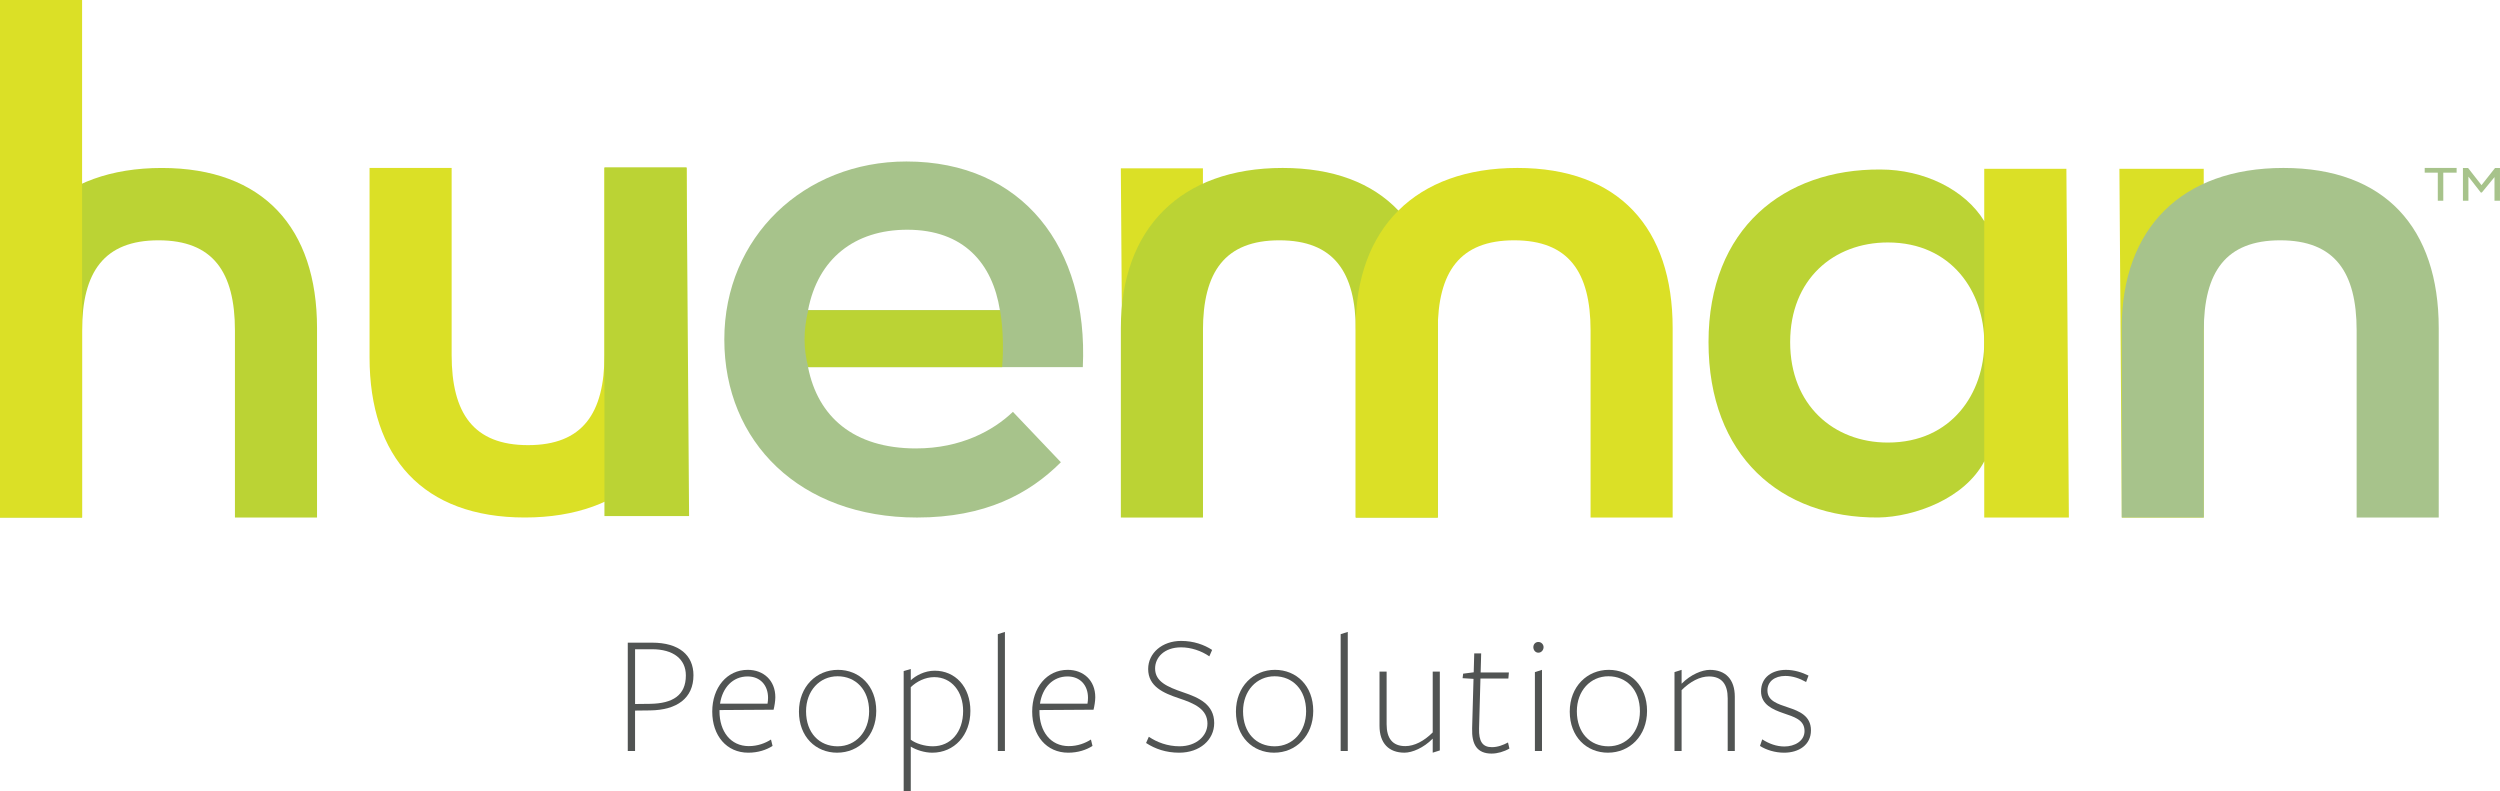 <svg xmlns="http://www.w3.org/2000/svg" id="Layer_2" viewBox="0 0 1280 405.18"><defs><style> .cls-1 { fill: #bbd334; } .cls-2 { fill: #a7c38b; } .cls-3 { fill: #dbe026; } .cls-4 { fill: #515453; } </style></defs><g id="Layer_1-2" data-name="Layer_1"><g><g><g><g><path class="cls-3" d="M189.21,182.97v-96.98h42.03v95.72c0,29.97,11.24,46.2,39.13,46.2s39.12-16.23,39.12-46.2v-95.72h42.03v96.98c0,51.2-30.79,81.99-82.82,81.99s-79.49-30.79-79.49-81.99"></path><polygon class="cls-1" points="352.81 264.24 309.47 264.24 309.47 201.9 309.47 85.69 351.53 85.69 352.81 264.24"></polygon></g><g><polygon class="cls-3" points="573.87 86.2 615.9 86.2 615.9 121.53 615.9 264.75 575.11 264.75 573.87 86.2"></polygon><path class="cls-1" d="M736.19,167.98v96.98h-42.03v-95.72c0-29.97-11.24-46.2-39.13-46.2s-39.12,16.23-39.12,46.2v95.72h-42.03v-96.98c0-51.2,30.79-81.99,82.82-81.99s79.49,30.79,79.49,81.99"></path><path class="cls-3" d="M856.4,167.98v96.98h-42.03v-95.72c0-29.97-11.24-46.2-39.13-46.2s-39.12,16.23-39.12,46.2v95.72h-42.03v-96.98c0-51.2,30.79-81.99,82.82-81.99s79.49,30.79,79.49,81.99"></path></g><g><path class="cls-1" d="M1015.93,113.21h0c-9.88-16.19-30.96-26.42-53.11-26.42-49.35-.35-88.06,30.14-88.06,88.4s37.01,90.11,87.02,89.77c18.48-.33,44.09-9.62,54.14-28.7h0s21.66,0,21.66,0v-123.26l-21.66.21ZM1015.93,175.36c0,25.62-16.45,51.23-49.35,51.23-27.75,0-50.02-19.2-50.02-51.4s22.27-51.05,50.02-51.05c32.9,0,49.35,25.62,49.35,51.22h0Z"></path><polygon class="cls-3" points="1059.26 264.96 1057.99 86.41 1015.93 86.41 1015.93 116.97 1015.93 179.13 1015.93 229.62 1015.93 240.02 1015.93 264.96 1059.26 264.96"></polygon></g><g><polygon class="cls-3" points="1085.14 86.41 1128.31 86.41 1128.31 121.74 1128.31 264.96 1086.4 264.96 1085.14 86.41"></polygon><path class="cls-2" d="M1248.63,167.98v96.98h-42.03v-95.72c0-29.97-11.24-46.2-39.13-46.2s-39.12,16.23-39.12,46.2v95.72h-42.03v-96.98c0-51.2,30.79-81.99,82.82-81.99s79.49,30.79,79.49,81.99"></path></g><g><path class="cls-1" d="M162.32,167.98v96.98h-42.03v-95.72c0-29.97-11.24-46.2-39.13-46.2s-39.12,16.23-39.12,46.2v95.72H0v-96.98C0,116.79,30.8,86,82.83,86s79.49,30.79,79.49,81.99"></path><rect class="cls-3" width="42.03" height="264.96"></rect></g><g><path class="cls-2" d="M469.08,229.59c22.89,0,39.54-9.16,49.53-18.73l24.56,25.81c-16.24,16.23-38.71,28.3-73.67,28.3-59.93,0-98.65-38.7-98.65-91.15s40.79-91.14,93.23-91.14c59.52,0,93.23,44.12,90.32,105.3h-140.68c5,25.39,23.31,41.62,55.36,41.62M511.95,158.83c-3.75-23.72-18.32-41.21-47.45-41.21-27.05,0-45.78,14.99-50.78,41.21h98.23Z"></path><path class="cls-1" d="M512.03,158.83h-98.2c-2.56,10.37-2.49,19.89,0,29.13h99.29c.55-7.5.74-18.39-1.09-29.13"></path></g></g><g><path class="cls-4" d="M332.87,363.73l-7.72.09v20.68h-3.73v-55.46h12.42c14.02,0,21.21,6.56,21.21,16.68,0,11.8-8.51,17.84-22.19,18.01M333.85,332.41h-8.69v28.04l7.72-.09c11.53-.17,18.28-4.34,18.28-14.54,0-8.35-6.39-13.41-17.31-13.41"></path><path class="cls-4" d="M368.38,364.17c0,10.31,5.68,17.84,15.01,17.84,4.61,0,8.43-1.51,11.36-3.37l.8,3.28c-3.2,2.05-7.46,3.46-12.42,3.46-11.09,0-18.46-8.69-18.46-21.03s7.54-21.39,18.18-21.39c7.99,0,14.12,5.32,14.12,14.02,0,1.95-.45,4.62-.89,6.39l-27.69.18v.61ZM392.97,360.27c.19-.98.27-2.03.27-3.02,0-6.39-4-10.91-10.47-10.91-7.55,0-12.87,5.67-14.11,13.93h24.31Z"></path><path class="cls-4" d="M428.66,385.38c-11,0-19.6-8.16-19.6-21.03s8.96-21.39,19.97-21.39,19.61,8.17,19.61,21.03-8.97,21.38-19.98,21.38M428.85,346.25c-9.23,0-16.15,7.46-16.15,17.93,0,11.1,6.83,17.93,16.15,17.93s16.14-7.46,16.14-17.93c0-11.09-6.92-17.93-16.14-17.93"></path><path class="cls-4" d="M478.56,343.4c10.48,0,18.28,8.17,18.28,20.6s-8.25,21.38-19.52,21.38c-4,0-8.25-1.41-11-3.11v22.91h-3.64v-61.59l3.64-1.07v5.76c2.49-2.3,7.01-4.88,12.24-4.88M466.31,378.73c2.57,1.95,7.1,3.37,11.28,3.37,9.14,0,15.53-7.19,15.53-18.1,0-9.86-5.87-17.31-14.82-17.31-4.53,0-8.97,2.22-11.99,5.15v26.89Z"></path><polygon class="cls-4" points="510.88 384.5 510.88 324.69 514.52 323.54 514.52 384.5 510.88 384.5"></polygon><path class="cls-4" d="M532.19,364.17c0,10.31,5.68,17.84,15.01,17.84,4.61,0,8.43-1.51,11.36-3.37l.8,3.28c-3.2,2.05-7.46,3.46-12.42,3.46-11.09,0-18.46-8.69-18.46-21.03s7.54-21.39,18.18-21.39c7.99,0,14.12,5.32,14.12,14.02,0,1.95-.45,4.62-.89,6.39l-27.69.18v.61ZM556.78,360.27c.19-.98.27-2.03.27-3.02,0-6.39-4-10.91-10.47-10.91-7.55,0-12.87,5.67-14.11,13.93h24.31Z"></path><path class="cls-4" d="M618.22,370.57c0-7.45-6.47-10.38-14.82-13.13-7.64-2.57-15.54-5.94-15.54-14.91,0-8.16,7.19-14.38,16.86-14.38,6.39,0,11.81,1.94,15.89,4.61l-1.43,3.29c-4.08-2.83-9.4-4.61-14.46-4.61-8.69,0-13.31,5.24-13.31,10.82,0,6.74,6.22,9.4,14.46,12.24,7.9,2.66,15.8,6.13,15.8,15.71,0,8.61-7.37,15.17-17.94,15.17-6.74,0-12.33-1.95-16.94-4.97l1.41-3.19c4.17,2.83,9.59,4.88,15.72,4.88,8.6,0,14.29-5.33,14.29-11.54"></path><path class="cls-4" d="M652.4,385.38c-11,0-19.6-8.16-19.6-21.03s8.96-21.39,19.97-21.39,19.61,8.17,19.61,21.03-8.97,21.38-19.98,21.38M652.59,346.25c-9.23,0-16.15,7.46-16.15,17.93,0,11.1,6.83,17.93,16.15,17.93s16.14-7.46,16.14-17.93c0-11.09-6.92-17.93-16.14-17.93"></path><polygon class="cls-4" points="686.42 384.5 686.42 324.69 690.06 323.54 690.06 384.5 686.42 384.5"></polygon><path class="cls-4" d="M709.95,343.86v26.97c0,7.19,3.02,11.18,9.58,11.18,4.63,0,9.59-2.57,14.02-7.01v-31.15h3.64v40.37l-3.64,1.15v-7.19c-4.7,4.79-10.56,7.19-14.46,7.19-7.98,0-12.78-4.79-12.78-13.75v-27.77h3.64Z"></path><path class="cls-4" d="M763.76,385.84c-7.55,0-10.3-4.71-10.03-12.96l.71-25.3-5.59-.35.28-2.31,5.41-.7.27-9.68h3.55l-.27,9.76h14.46l-.27,3.11h-14.29l-.71,25.56c-.18,6.65,1.78,9.58,6.57,9.58,2.93,0,5.76-1.07,8.25-2.4l.72,3.11c-2.76,1.6-6.14,2.57-9.06,2.57"></path><path class="cls-4" d="M787.64,334.18c-1.59,0-2.57-1.42-2.57-2.83s.98-2.66,2.57-2.66,2.67,1.32,2.67,2.66c0,1.41-1.07,2.83-2.67,2.83M785.87,384.5v-40.38l3.63-1.15v41.54h-3.63Z"></path><path class="cls-4" d="M823.31,385.38c-11,0-19.6-8.16-19.6-21.03s8.96-21.39,19.97-21.39,19.61,8.17,19.61,21.03-8.97,21.38-19.98,21.38M823.5,346.25c-9.23,0-16.15,7.46-16.15,17.93,0,11.1,6.83,17.93,16.15,17.93s16.14-7.46,16.14-17.93c0-11.09-6.92-17.93-16.14-17.93"></path><path class="cls-4" d="M884.58,384.5v-26.97c0-7.19-3.02-11.19-9.58-11.19-4.62,0-9.58,2.57-14.02,7.01v31.15h-3.64v-40.38l3.64-1.15v7.1c4.7-4.79,10.56-7.1,14.46-7.1,7.98,0,12.78,4.79,12.78,13.76v27.77h-3.64Z"></path><path class="cls-4" d="M913.45,385.38c-4.62,0-9.14-1.41-12.34-3.46l1.15-3.37c3.46,2.22,7.28,3.65,11.37,3.65,5.15,0,10.29-2.75,10.29-7.9,0-5.85-5.42-7.27-10.82-9.14-5.41-1.86-11.45-4.44-11.45-11.19,0-7.27,5.76-11,12.77-11,4.27,0,8.35,1.33,11.54,2.93l-1.23,3.29c-3.37-1.86-6.84-3.11-10.66-3.11-5.5,0-9.14,2.92-9.14,7.45,0,5.33,5.33,6.92,10.65,8.7,5.59,1.86,11.63,4.25,11.63,11.71s-6.21,11.44-13.75,11.44"></path></g></g><path class="cls-2" d="M1248.15,88.39h-6.7v-2.4h16.34v2.4h-6.83v14.37h-2.81v-14.37ZM1261.02,86h2.63l6.88,8.8,6.94-8.8h2.52v16.76h-2.81v-12.09l-6.47,7.9h-.54l-6.34-8.14v12.33h-2.81v-16.76Z"></path></g></g></svg>